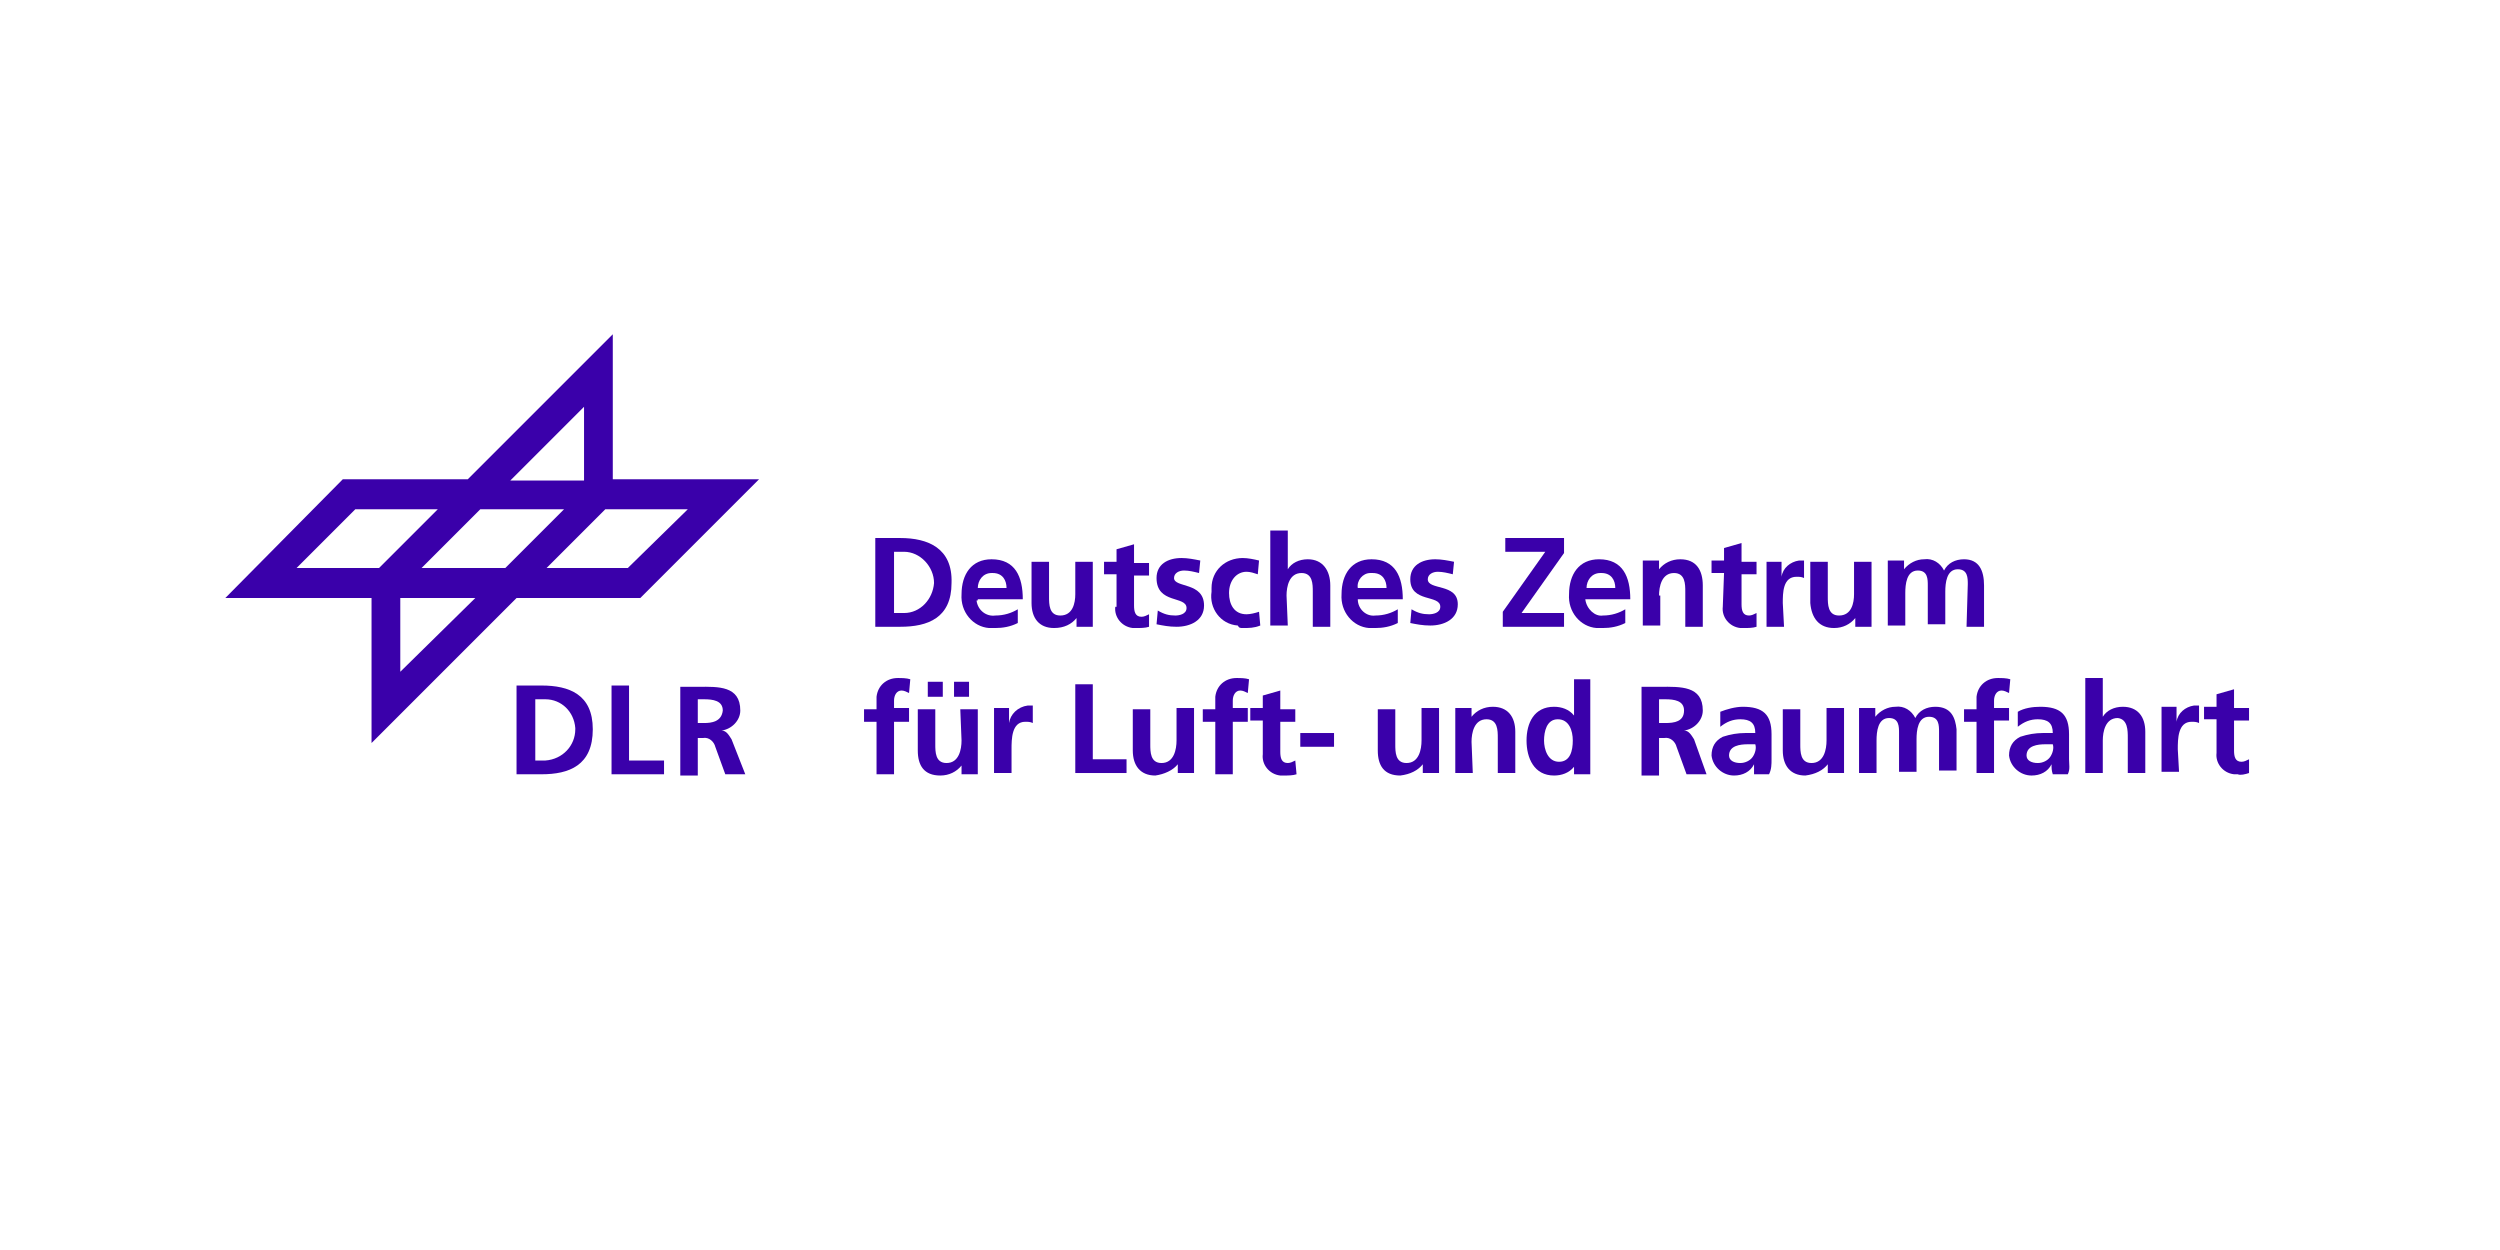 <?xml version="1.0" encoding="UTF-8"?> <!-- Generator: Adobe Illustrator 24.3.0, SVG Export Plug-In . SVG Version: 6.00 Build 0) --> <svg xmlns="http://www.w3.org/2000/svg" xmlns:xlink="http://www.w3.org/1999/xlink" version="1.1" id="Ebene_1" x="0px" y="0px" viewBox="0 0 200 100" style="enable-background:new 0 0 200 100;" xml:space="preserve"> <style type="text/css"> .st0{fill:#3A00AA;} </style> <g id="Gruppe_479" transform="translate(-1190 -74)"> <g id="DLR_Logo_Blau" transform="translate(1208.023 100.742)"> <path id="Pfad_1159" class="st0" d="M31,11.6V0L19.4,11.6h-10L0,21.1h11.7v11.6l11.6-11.6h9.9l9.5-9.5H31z M28.7,5.8v5.9h-5.9 L28.7,5.8z M5.7,18.7l4.7-4.7H17l-4.7,4.7H5.7z M14,27v-5.9H20L14,27z M22.4,18.7h-6.7l4.7-4.7h6.7L22.4,18.7z M32.2,18.7h-6.5 l4.7-4.7H37L32.2,18.7z"></path> <path id="Pfad_1160" class="st0" d="M25.3,28.1h-2v7.1h2c2.2,0,4.1-0.7,4.1-3.6C29.4,28.8,27.5,28.1,25.3,28.1z M25.6,34.1h-0.8 v-4.9h0.8c1.3,0,2.3,1,2.4,2.3c0,0,0,0.1,0,0.1C28,32.9,27,34,25.6,34.1C25.6,34.1,25.6,34.1,25.6,34.1L25.6,34.1z"></path> <path id="Pfad_1161" class="st0" d="M30.9,28.1h1.4v6h2.8v1.1h-4.2V28.1z"></path> <path id="Pfad_1162" class="st0" d="M40.5,32.4c-0.2-0.3-0.4-0.7-0.8-0.7v0c0.8-0.1,1.5-0.8,1.5-1.6c0-2-1.8-1.9-3.3-1.9h-1.5v7.1 h1.4v-3h0.4c0.5-0.1,0.9,0.3,1,0.7l0.8,2.2h1.6L40.5,32.4z M38.3,31.1h-0.5v-1.9h0.5c0.7,0,1.5,0.1,1.5,0.9 C39.7,31,38.9,31.1,38.3,31.1L38.3,31.1z"></path> <path id="Pfad_1163" class="st0" d="M54.7,29.9h-1.2v-0.6c0-0.4,0.2-0.8,0.6-0.8c0.2,0,0.4,0.1,0.6,0.2l0.1-1.1 c-0.3-0.1-0.7-0.1-1-0.1c-0.9,0-1.6,0.6-1.7,1.5c0,0.1,0,0.2,0,0.3v0.7h-1v1h1v4.2h1.4v-4.2h1.2L54.7,29.9z"></path> <path id="Pfad_1164" class="st0" d="M58.9,32.5c0,0.7-0.2,1.8-1.2,1.8c-0.9,0-0.9-0.9-0.9-1.5v-2.8h-1.4v3.3c0,1.2,0.5,2,1.8,2 c0.7,0,1.3-0.3,1.7-0.8h0v0.7h1.3v-5.2h-1.4L58.9,32.5L58.9,32.5z"></path> <path id="Pfad_1165" class="st0" d="M85.6,34.1c-0.2,0.1-0.4,0.2-0.6,0.2c-0.5,0-0.6-0.4-0.6-0.9v-2.4h1.2v-1h-1.2v-1.5L83,28.9v1 h-1v1h1v2.7c-0.1,0.8,0.5,1.6,1.4,1.7c0.1,0,0.2,0,0.3,0c0.3,0,0.7,0,1-0.1L85.6,34.1z"></path> <path id="Pfad_1166" class="st0" d="M76.2,34.4v0.7h1.3v-5.2h-1.4v2.6c0,0.7-0.2,1.8-1.2,1.8c-0.9,0-0.9-0.9-0.9-1.5v-2.8h-1.4 v3.3c0,1.2,0.6,2,1.8,2C75.1,35.2,75.8,34.9,76.2,34.4L76.2,34.4z"></path> <path id="Pfad_1167" class="st0" d="M81.8,29.9h-1.2v-0.6c0-0.4,0.2-0.8,0.6-0.8c0.2,0,0.4,0.1,0.6,0.2l0.1-1.1 c-0.3-0.1-0.7-0.1-1-0.1c-0.9,0-1.6,0.6-1.7,1.5c0,0.1,0,0.2,0,0.3v0.7h-1v1h1v4.2h1.4v-4.2h1.2L81.8,29.9z"></path> <path id="Pfad_1168" class="st0" d="M68.1,22.7L68.1,22.7v0.7h1.3v-5.2H68v2.6c0,0.7-0.2,1.7-1.2,1.7c-0.9,0-0.9-0.9-0.9-1.5v-2.8 h-1.4v3.3c0,1.2,0.6,2,1.8,2C67.1,23.5,67.7,23.2,68.1,22.7z"></path> <path id="Pfad_1169" class="st0" d="M107.1,22.3h-3.4l3.4-4.8v-1.2h-4.7v1.1h3.2l-3.4,4.8v1.2h4.9L107.1,22.3z"></path> <path id="Pfad_1170" class="st0" d="M90.6,21.2h3.6c0-1.8-0.6-3.2-2.5-3.2c-1.6,0-2.4,1.2-2.4,2.8c-0.1,1.4,0.9,2.6,2.2,2.7 c0.2,0,0.3,0,0.5,0c0.6,0,1.2-0.1,1.8-0.4V22c-0.5,0.3-1.1,0.5-1.8,0.5C91.3,22.6,90.6,22,90.6,21.2 C90.6,21.2,90.6,21.2,90.6,21.2z M91.8,19.1c0.8,0,1.1,0.6,1.1,1.2h-2.3c-0.1-0.6,0.4-1.2,1-1.2C91.7,19.1,91.8,19.1,91.8,19.1 L91.8,19.1z"></path> <path id="Pfad_1171" class="st0" d="M84.9,20.9c0-0.7,0.2-1.8,1.2-1.8c0.9,0,0.9,0.9,0.9,1.5v2.8h1.4v-3.3c0-1.2-0.6-2.1-1.8-2.1 c-0.7,0-1.3,0.3-1.6,0.8h0v-3.1h-1.4v7.6h1.4L84.9,20.9L84.9,20.9z"></path> <path id="Pfad_1172" class="st0" d="M114.7,20.9c0-0.7,0.2-1.8,1.2-1.8c0.9,0,0.9,0.9,0.9,1.5v2.8h1.4v-3.3c0-1.2-0.5-2.1-1.8-2.1 c-0.7,0-1.3,0.3-1.7,0.8l0,0v-0.7h-1.3v5.2h1.4V20.9z"></path> <path id="Pfad_1173" class="st0" d="M128.7,23.5c0.7,0,1.3-0.3,1.7-0.8l0,0v0.7h1.3v-5.2h-1.4v2.6c0,0.7-0.2,1.7-1.2,1.7 c-0.9,0-0.9-0.9-0.9-1.5v-2.8h-1.4v3.3C126.9,22.7,127.5,23.5,128.7,23.5z"></path> <path id="Pfad_1174" class="st0" d="M156.2,33.2c0-0.8,0-2.2,1.1-2.2c0.2,0,0.4,0,0.6,0.1v-1.4c-0.1,0-0.3,0-0.4,0 c-0.7,0.1-1.3,0.6-1.4,1.3l0,0v-1.2h-1.2v5.2h1.4L156.2,33.2L156.2,33.2z"></path> <path id="Pfad_1175" class="st0" d="M81.4,23.5c0.5,0,0.9,0,1.4-0.2l-0.1-1.1c-0.3,0.1-0.7,0.2-1,0.2c-1,0-1.4-0.8-1.4-1.7 c0-1,0.6-1.7,1.4-1.7c0.3,0,0.6,0.1,0.9,0.2l0.1-1.1c-0.4-0.1-0.9-0.2-1.3-0.2c-1.4,0-2.5,1-2.5,2.4c0,0.1,0,0.2,0,0.3 c-0.2,1.3,0.7,2.6,2.1,2.7C81.1,23.5,81.2,23.5,81.4,23.5z"></path> <path id="Pfad_1176" class="st0" d="M124.6,21.5c0-0.8,0-2.1,1.1-2.1c0.2,0,0.4,0,0.6,0.1v-1.4c-0.1,0-0.3,0-0.4,0 c-0.7,0.1-1.3,0.6-1.4,1.3h0v-1.2h-1.2v5.2h1.4L124.6,21.5L124.6,21.5z"></path> <path id="Pfad_1177" class="st0" d="M119.8,21.8c-0.1,0.8,0.5,1.6,1.4,1.7c0.1,0,0.2,0,0.3,0c0.3,0,0.7,0,1-0.1l0-1.1 c-0.2,0.1-0.4,0.2-0.6,0.2c-0.5,0-0.6-0.4-0.6-0.9v-2.4h1.2v-1h-1.2v-1.5l-1.4,0.4v1h-1v1h1L119.8,21.8L119.8,21.8z"></path> <rect id="Rechteck_123" x="58.3" y="27.8" class="st0" width="1.2" height="1.2"></rect> <path id="Pfad_1178" class="st0" d="M54,16.3h-2v7.1h2c2.2,0,4.1-0.7,4.1-3.5C58.2,17.1,56.2,16.3,54,16.3z M54.3,22.3h-0.8v-4.9 h0.8c1.3,0,2.4,1.2,2.4,2.5C56.6,21.2,55.6,22.3,54.3,22.3z"></path> <rect id="Rechteck_124" x="56.2" y="27.8" class="st0" width="1.2" height="1.2"></rect> <path id="Pfad_1179" class="st0" d="M71.2,21.8c-0.1,0.8,0.5,1.6,1.4,1.7c0.1,0,0.2,0,0.3,0c0.3,0,0.7,0,1-0.1l0-1 c-0.2,0.1-0.4,0.2-0.6,0.2c-0.5,0-0.6-0.4-0.6-0.9v-2.4h1.2v-1h-1.2v-1.5l-1.4,0.4v1h-1v1h1V21.8z"></path> <path id="Pfad_1180" class="st0" d="M76.9,21.9c0,0.5-0.6,0.6-0.9,0.6c-0.5,0-0.9-0.1-1.4-0.4l-0.1,1.1c0.5,0.1,1,0.2,1.6,0.2 c1.1,0,2.2-0.5,2.2-1.7c0-1.9-2.4-1.4-2.4-2.2c0-0.4,0.4-0.6,0.8-0.6c0.4,0,0.8,0.1,1.2,0.2l0.1-1c-0.5-0.1-1-0.2-1.5-0.2 c-1.1,0-2,0.5-2,1.6C74.5,21.6,76.9,20.9,76.9,21.9z"></path> <path id="Pfad_1181" class="st0" d="M68,28v7.1h4.1V34h-2.7v-6H68z"></path> <path id="Pfad_1182" class="st0" d="M62.7,31.1L62.7,31.1v-1.2h-1.2v5.2h1.4v-1.9c0-0.8,0-2.2,1.1-2.2c0.2,0,0.4,0,0.6,0.1v-1.4 c-0.1,0-0.3,0-0.4,0C63.4,29.8,62.8,30.4,62.7,31.1z"></path> <path id="Pfad_1183" class="st0" d="M60.2,21.2h3.6c0-1.8-0.6-3.2-2.5-3.2c-1.6,0-2.4,1.2-2.4,2.8c-0.1,1.4,0.9,2.6,2.2,2.7 c0.2,0,0.3,0,0.5,0c0.6,0,1.2-0.1,1.8-0.4V22c-0.5,0.3-1.1,0.5-1.8,0.5c-0.7,0.1-1.4-0.4-1.5-1.2C60.2,21.3,60.2,21.3,60.2,21.2z M61.4,19.1c0.8,0,1.1,0.6,1.1,1.2h-2.3c0-0.6,0.4-1.2,1.1-1.2C61.3,19.1,61.3,19.1,61.4,19.1L61.4,19.1z"></path> <rect id="Rechteck_125" x="86" y="31.9" class="st0" width="2.7" height="1.1"></rect> <path id="Pfad_1184" class="st0" d="M147.5,34v-2c0-1.6-0.7-2.2-2.3-2.2c-0.6,0-1.3,0.1-1.8,0.4l0,1.2c0.5-0.4,1-0.6,1.6-0.6 c0.8,0,1.2,0.3,1.2,1.1h-0.8c-0.6,0-1.2,0.1-1.8,0.3c-0.6,0.3-0.9,0.8-0.9,1.5c0.1,0.9,0.9,1.6,1.8,1.6c0,0,0,0,0,0 c0.7,0,1.3-0.3,1.6-0.9h0c0,0.3,0,0.5,0.1,0.8h1.2C147.6,34.8,147.5,34.4,147.5,34z M146,33.8c-0.2,0.3-0.6,0.5-1,0.5 c-0.5,0-0.9-0.2-0.9-0.6c0-0.8,0.9-0.9,1.5-0.9h0.6C146.3,33.1,146.2,33.5,146,33.8L146,33.8z"></path> <path id="Pfad_1185" class="st0" d="M140.1,35.1h1.4v-4.2h1.2v-1h-1.2v-0.6c0-0.4,0.2-0.8,0.6-0.8c0.2,0,0.4,0.1,0.6,0.2l0.1-1.1 c-0.3-0.1-0.7-0.1-1-0.1c-0.9,0-1.6,0.6-1.7,1.5c0,0.1,0,0.2,0,0.3v0.7h-1v1h1L140.1,35.1L140.1,35.1z"></path> <path id="Pfad_1186" class="st0" d="M136.8,29.8c-0.7,0-1.3,0.3-1.6,0.9c-0.3-0.6-0.9-1-1.6-0.9c-0.6,0-1.2,0.3-1.6,0.8l0,0v-0.7 h-1.3v5.2h1.4v-2.6c0-0.7,0.1-1.8,1-1.8c0.8,0,0.8,0.7,0.8,1.2v3.1h1.4v-2.6c0-0.7,0.1-1.8,1-1.8c0.8,0,0.8,0.7,0.8,1.2v3.1h1.4 v-3.3C138.4,30.7,138.1,29.8,136.8,29.8z"></path> <path id="Pfad_1187" class="st0" d="M152.2,32.3v2.8h1.4v-3.3c0-1.2-0.6-2-1.8-2c-0.7,0-1.3,0.3-1.6,0.8h0v-3.1h-1.4v7.6h1.4v-2.6 c0-0.7,0.2-1.8,1.2-1.8C152.2,30.8,152.2,31.7,152.2,32.3z"></path> <path id="Pfad_1188" class="st0" d="M139.3,23.4h1.4v-3.3c0-1.2-0.4-2.1-1.6-2.1c-0.7,0-1.3,0.3-1.6,0.9c-0.3-0.6-0.9-1-1.6-0.9 c-0.6,0-1.2,0.3-1.6,0.8l0,0v-0.7H133v5.2h1.4v-2.6c0-0.7,0.1-1.8,1-1.8c0.8,0,0.8,0.7,0.8,1.2v3.1h1.4v-2.6c0-0.7,0.1-1.8,1-1.8 c0.8,0,0.8,0.7,0.8,1.2L139.3,23.4L139.3,23.4z"></path> <path id="Pfad_1189" class="st0" d="M161.9,35.1l0-1.1c-0.2,0.1-0.4,0.2-0.6,0.2c-0.5,0-0.6-0.4-0.6-0.9v-2.4h1.2v-1h-1.2v-1.5 l-1.4,0.4v1h-1v1h1v2.7c-0.1,0.8,0.5,1.6,1.4,1.7c0.1,0,0.2,0,0.3,0C161.2,35.3,161.6,35.2,161.9,35.1z"></path> <path id="Pfad_1190" class="st0" d="M107.9,27.5v3l0,0c-0.4-0.5-1-0.7-1.6-0.7c-1.6,0-2.2,1.3-2.2,2.7s0.6,2.8,2.2,2.8 c0.6,0,1.2-0.2,1.6-0.7h0v0.6h1.3v-7.6H107.9z M106.7,34.2c-0.9,0-1.2-1-1.2-1.7c0-0.7,0.2-1.7,1.1-1.7s1.2,0.9,1.2,1.7 S107.6,34.2,106.7,34.2L106.7,34.2z"></path> <path id="Pfad_1191" class="st0" d="M95.8,34.4v0.7h1.3v-5.2h-1.4v2.6c0,0.7-0.2,1.8-1.2,1.8c-0.9,0-0.9-0.9-0.9-1.5v-2.8h-1.4 v3.3c0,1.2,0.5,2,1.8,2C94.8,35.2,95.4,34.9,95.8,34.4L95.8,34.4z"></path> <path id="Pfad_1192" class="st0" d="M96.2,19.6c0-0.4,0.4-0.6,0.8-0.6c0.4,0,0.8,0.1,1.2,0.2l0.1-1c-0.5-0.1-1-0.2-1.5-0.2 c-1.1,0-2,0.5-2,1.6c0,1.9,2.4,1.2,2.4,2.2c0,0.5-0.6,0.6-0.9,0.6c-0.5,0-0.9-0.1-1.4-0.4l-0.1,1.1c0.5,0.1,1,0.2,1.6,0.2 c1.1,0,2.2-0.5,2.2-1.7C98.6,19.9,96.2,20.5,96.2,19.6z"></path> <path id="Pfad_1193" class="st0" d="M99.7,32.6c0-0.7,0.2-1.8,1.2-1.8c0.9,0,0.9,0.9,0.9,1.5v2.8h1.4v-3.3c0-1.2-0.6-2-1.8-2 c-0.7,0-1.3,0.3-1.7,0.8l0,0v-0.7h-1.3v5.2h1.4L99.7,32.6z"></path> <path id="Pfad_1194" class="st0" d="M128.2,34.4L128.2,34.4l0,0.7h1.3v-5.2h-1.4v2.6c0,0.7-0.2,1.8-1.2,1.8 c-0.9,0-0.9-0.9-0.9-1.5v-2.8h-1.4v3.3c0,1.2,0.6,2,1.8,2C127.2,35.2,127.8,34.9,128.2,34.4z"></path> <path id="Pfad_1195" class="st0" d="M123.7,34c0-0.4,0-0.8,0-1.3V32c0-1.6-0.7-2.2-2.3-2.2c-0.6,0-1.3,0.2-1.8,0.4l0,1.2 c0.5-0.4,1-0.6,1.6-0.6c0.8,0,1.2,0.3,1.2,1.1h-0.8c-0.6,0-1.2,0.1-1.8,0.3c-0.6,0.3-0.9,0.8-0.9,1.5c0.1,0.9,0.9,1.6,1.8,1.6 c0,0,0,0,0,0c0.7,0,1.3-0.3,1.6-0.9l0,0c0,0.3,0,0.5,0,0.8h1.2C123.7,34.8,123.7,34.4,123.7,34z M122.2,33.8 c-0.2,0.3-0.6,0.5-1,0.5c-0.5,0-0.9-0.2-0.9-0.6c0-0.8,0.9-0.9,1.5-0.9h0.6C122.5,33.1,122.4,33.5,122.2,33.8L122.2,33.8z"></path> <path id="Pfad_1196" class="st0" d="M117.5,32.4c-0.2-0.3-0.4-0.7-0.8-0.7v0c0.8-0.1,1.5-0.8,1.5-1.6c0-2-1.8-1.9-3.4-1.9h-1.5 v7.1h1.4v-3h0.4c0.5-0.1,0.9,0.3,1,0.7l0.8,2.2h1.6L117.5,32.4z M115.2,31.1h-0.5v-1.9h0.5c0.7,0,1.5,0.1,1.5,0.9 C116.7,31,115.9,31.1,115.2,31.1L115.2,31.1z"></path> <path id="Pfad_1197" class="st0" d="M108.8,21.2h3.6c0-1.8-0.6-3.2-2.5-3.2c-1.6,0-2.4,1.2-2.4,2.8c-0.1,1.4,0.9,2.6,2.2,2.7 c0.2,0,0.3,0,0.5,0c0.6,0,1.2-0.1,1.8-0.4V22c-0.5,0.3-1.1,0.5-1.8,0.5C109.6,22.6,108.9,22,108.8,21.2 C108.8,21.2,108.8,21.2,108.8,21.2z M110.1,19.1c0.8,0,1.1,0.6,1.1,1.2h-2.3c0-0.6,0.4-1.2,1.1-1.2C110,19.1,110,19.1,110.1,19.1 L110.1,19.1z"></path> </g> </g> </svg> 